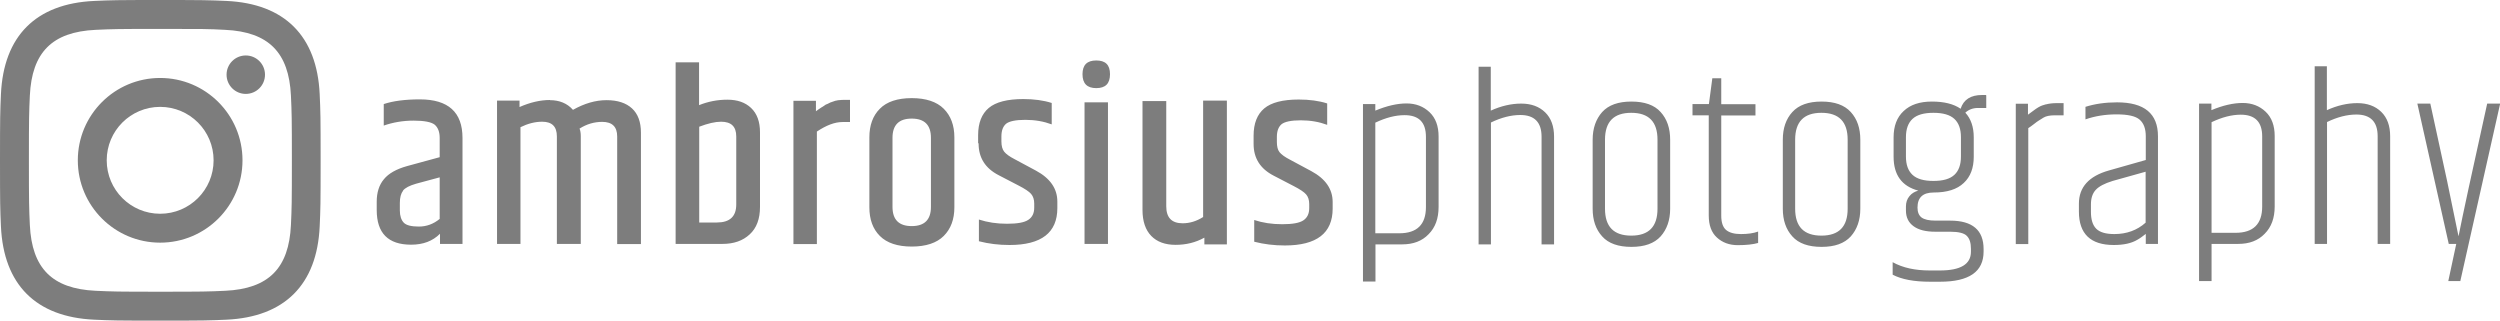 <?xml version="1.0" encoding="UTF-8"?><svg id="Ebene_1" xmlns="http://www.w3.org/2000/svg" width="160" height="20.52" xmlns:xlink="http://www.w3.org/1999/xlink" viewBox="0 0 160 20.52"><defs><style>.cls-1{fill:#7d7d7d;}.cls-2{clip-path:url(#clippath);}.cls-3{fill:none;}</style><clipPath id="clippath"><rect class="cls-3" width="160" height="20.52"/></clipPath></defs><g class="cls-2"><path class="cls-1" d="m157.34,15.1l-.73-3.54-1.07-4.93h-.83l2.01,8.98h.48l-.51,2.38h.77l2.55-11.36h-.83c-.96,4.33-1.57,7.15-1.83,8.47m-9.22.51h.8v-7.8c.66-.32,1.29-.48,1.88-.48.9,0,1.36.46,1.36,1.39v6.89h.8v-6.89c0-.67-.19-1.19-.57-1.56-.38-.37-.89-.56-1.53-.56s-1.29.15-1.95.45v-2.81h-.78v11.38Zm-6.61-8.98h-.78v11.36h.8v-2.38h1.71c.7,0,1.27-.21,1.69-.65.43-.43.64-1.01.64-1.75v-4.5c0-.67-.19-1.19-.58-1.56-.39-.37-.88-.56-1.47-.56s-1.26.15-2,.46v-.43Zm3.26,6.59c0,1.12-.57,1.68-1.71,1.68h-1.53v-7.08c.67-.32,1.29-.48,1.87-.48.91,0,1.37.46,1.37,1.39v4.5Zm-11.31-6.38v.8c.6-.21,1.26-.32,1.99-.32s1.22.11,1.48.34c.26.23.39.58.39,1.06v1.52l-2.36.67c-1.28.36-1.92,1.07-1.92,2.12v.51c0,1.43.75,2.14,2.23,2.14.64,0,1.14-.11,1.52-.34.15-.08.32-.21.53-.37v.64h.78v-6.89c0-1.45-.87-2.17-2.62-2.17-.76,0-1.43.1-2.03.29m.67,5.31c.2-.22.56-.41,1.08-.57l2.11-.59v3.26c-.55.49-1.22.73-2,.73-.54,0-.93-.11-1.16-.34-.23-.23-.34-.59-.34-1.08v-.49c0-.38.1-.69.3-.91m-3.16-5.49c-.11.03-.19.06-.26.08-.06.02-.15.06-.25.12-.1.06-.19.12-.28.19-.09.07-.21.16-.38.28v-.7h-.78v8.98h.8v-7.42c.09-.05.2-.14.35-.25.15-.12.25-.19.3-.22.05-.03.16-.1.32-.2.16-.1.4-.15.72-.15h.57v-.78h-.43c-.28,0-.51.03-.69.08m-5.87,4.51c-.28.26-.72.39-1.34.39s-1.06-.13-1.34-.39c-.28-.26-.42-.65-.42-1.17v-1.24c0-.52.14-.91.42-1.17.28-.26.72-.39,1.34-.39s1.06.13,1.34.39c.28.26.42.65.42,1.17v1.24c0,.52-.14.91-.42,1.17m2.01-5.11h-.24c-.72,0-1.18.29-1.37.88-.45-.31-1.06-.46-1.84-.46s-1.38.2-1.81.61c-.43.4-.64.96-.64,1.68v1.24c0,1.17.53,1.89,1.58,2.17-.23.06-.43.18-.57.36-.15.18-.22.4-.22.66v.25c0,.44.16.77.49,1.01s.79.35,1.39.35h.96c.53,0,.89.09,1.06.27.18.18.26.46.26.83v.18c0,.8-.66,1.2-1.99,1.2h-.64c-.94,0-1.73-.17-2.38-.53v.8c.57.3,1.37.45,2.38.45h.66c1.85,0,2.78-.64,2.78-1.93v-.16c0-1.21-.71-1.82-2.14-1.82h-.94c-.42,0-.71-.07-.89-.2-.17-.13-.26-.34-.26-.63,0-.65.34-.97,1.04-.97.85,0,1.49-.2,1.92-.61.43-.4.64-.96.64-1.68v-1.24c0-.66-.18-1.19-.54-1.58.22-.2.49-.3.81-.3h.53v-.81Zm-12.99,7.28c0,.73.2,1.32.61,1.77.4.45,1.03.67,1.87.67s1.46-.22,1.87-.67c.4-.45.61-1.04.61-1.77v-4.42c0-.73-.2-1.32-.61-1.77s-1.03-.67-1.87-.67-1.46.22-1.87.67-.61,1.04-.61,1.77v4.42Zm4.15,0c0,1.15-.56,1.72-1.68,1.72s-1.68-.57-1.68-1.72v-4.42c0-1.15.56-1.72,1.68-1.72s1.68.57,1.68,1.72v4.42Zm-8.66-8.36l-.22,1.66h-1.05v.72h1.04v6.41c0,.62.17,1.09.52,1.41.35.32.79.49,1.34.49s.98-.05,1.3-.14v-.73c-.3.11-.67.16-1.1.16s-.75-.09-.96-.27c-.2-.18-.3-.48-.3-.91v-6.41h2.19v-.72h-2.19v-1.66h-.56Zm-7.66,8.36c0,.73.2,1.32.61,1.77.4.45,1.03.67,1.87.67s1.46-.22,1.87-.67c.4-.45.61-1.04.61-1.77v-4.42c0-.73-.2-1.32-.61-1.77-.4-.45-1.03-.67-1.87-.67s-1.46.22-1.87.67c-.4.45-.61,1.04-.61,1.77v4.42Zm4.15,0c0,1.15-.56,1.72-1.68,1.72s-1.68-.57-1.68-1.72v-4.42c0-1.15.56-1.72,1.68-1.72s1.68.57,1.68,1.72v4.42Zm-11.46,2.28h.8v-7.8c.66-.32,1.29-.48,1.88-.48.9,0,1.36.46,1.36,1.39v6.89h.8v-6.89c0-.67-.19-1.19-.57-1.56-.38-.37-.89-.56-1.53-.56s-1.29.15-1.95.45v-2.81h-.78v11.38Zm-6.61-8.98h-.78v11.36h.8v-2.38h1.71c.7,0,1.27-.21,1.69-.65.43-.43.64-1.01.64-1.75v-4.5c0-.67-.19-1.19-.58-1.56-.39-.37-.88-.56-1.47-.56s-1.26.15-2,.46v-.43Zm3.25,6.59c0,1.12-.57,1.68-1.71,1.68h-1.53v-7.08c.67-.32,1.29-.48,1.87-.48.92,0,1.37.46,1.37,1.39v4.5Zm-11.03-4.04c0,.92.43,1.59,1.28,2.03l1.29.67c.39.2.66.38.79.53.13.15.2.36.2.61v.27c0,.35-.12.61-.37.78-.25.17-.7.25-1.36.25s-1.25-.09-1.79-.27v1.39c.62.16,1.27.24,1.96.24,2.04,0,3.06-.79,3.06-2.36v-.42c0-.83-.46-1.49-1.37-1.98l-1.36-.73c-.33-.17-.55-.33-.67-.48-.12-.15-.17-.37-.17-.66v-.32c0-.37.1-.64.3-.81.2-.16.61-.25,1.23-.25s1.18.1,1.69.29v-1.37c-.53-.17-1.14-.25-1.82-.25-1.02,0-1.76.19-2.21.57-.45.38-.68.96-.68,1.74v.51Zm-5.59,4.02v-6.76h-1.52v6.97c0,.72.19,1.28.56,1.66.37.38.89.57,1.56.57s1.28-.15,1.84-.46v.43h1.44V6.44h-1.52v7.45c-.43.27-.86.4-1.31.4-.7,0-1.05-.36-1.05-1.09m-5.23,2.41h1.5V6.55h-1.5v9.06Zm.75-11.74c-.59,0-.88.29-.88.88s.29.89.88.89.88-.29.88-.89-.29-.88-.88-.88m-7.53,5.31c0,.92.43,1.59,1.28,2.03l1.29.67c.39.2.66.38.79.53.13.15.2.36.2.61v.27c0,.35-.12.61-.38.78-.25.17-.7.25-1.36.25s-1.25-.09-1.8-.27v1.39c.62.16,1.27.24,1.96.24,2.04,0,3.06-.79,3.06-2.36v-.42c0-.83-.46-1.49-1.37-1.98l-1.36-.73c-.33-.17-.55-.33-.67-.48-.12-.15-.18-.37-.18-.66v-.32c0-.37.1-.64.3-.81.2-.16.61-.25,1.23-.25s1.18.1,1.69.29v-1.37c-.53-.17-1.14-.25-1.82-.25-1.02,0-1.76.19-2.21.57-.45.38-.68.96-.68,1.74v.51Zm-6.99,4.09c0,.77.22,1.38.67,1.83.45.45,1.13.68,2.04.68s1.6-.23,2.05-.68c.45-.45.68-1.06.68-1.83v-4.48c0-.77-.23-1.38-.68-1.83-.45-.45-1.14-.68-2.05-.68s-1.6.23-2.04.68c-.45.45-.67,1.06-.67,1.83v4.48Zm3.94-.03c0,.82-.41,1.23-1.23,1.23s-1.23-.41-1.23-1.23v-4.42c0-.82.41-1.23,1.23-1.23s1.23.41,1.23,1.23v4.42Zm-5.98-6.81c-.06,0-.13.01-.2.04-.07.03-.12.04-.17.06-.04.01-.1.03-.17.07-.07.04-.12.06-.15.07-.03,0-.09.04-.17.1-.08.05-.13.09-.16.1-.03.02-.09.06-.18.12-.09.06-.15.11-.18.13v-.67h-1.44v9.17h1.5v-7.2c.6-.4,1.14-.61,1.64-.61h.48v-1.42h-.37c-.11,0-.25.01-.45.03m-10.34,9.19h3c.72,0,1.3-.2,1.74-.61.44-.4.66-.99.66-1.76v-4.77c0-.68-.19-1.2-.57-1.56-.38-.36-.88-.53-1.52-.53s-1.24.12-1.81.35v-2.74h-1.5v11.62Zm3.88-2.52c0,.77-.42,1.15-1.24,1.15h-1.13v-6.13c.55-.21,1.02-.32,1.4-.32.65,0,.97.31.97.94v4.36Zm-11.92-6.69c-.62,0-1.27.15-1.95.45v-.41h-1.44v9.17h1.5v-7.47c.47-.23.93-.35,1.39-.35.63,0,.94.31.94.94v6.88h1.53v-6.89c0-.21-.03-.38-.08-.49.46-.29.94-.43,1.45-.43.64,0,.96.31.96.94v6.88h1.52v-7.13c0-.68-.19-1.2-.57-1.55-.38-.35-.92-.53-1.63-.53s-1.42.21-2.15.62c-.37-.42-.87-.62-1.48-.62m-10.64,1.63c.6-.21,1.24-.32,1.92-.32s1.14.09,1.35.26c.21.18.32.46.32.85v1.23l-2.09.57c-.68.19-1.18.47-1.48.84-.31.37-.46.85-.46,1.44v.53c0,1.48.73,2.22,2.2,2.22.77,0,1.38-.23,1.85-.7v.65h1.44v-6.78c0-1.65-.91-2.47-2.73-2.47-.94,0-1.71.1-2.31.3v1.37Zm1.24,4.16c.14-.18.42-.32.83-.44l1.52-.41v2.66c-.4.33-.85.49-1.33.49s-.81-.08-.97-.25-.25-.43-.25-.78v-.48c0-.35.07-.61.21-.79"/><path class="cls-1" d="m15.73,3.55c-.68,0-1.23.55-1.23,1.23s.55,1.23,1.23,1.23,1.23-.55,1.23-1.23-.55-1.23-1.23-1.23m-5.48,10.13c-1.89,0-3.42-1.53-3.42-3.42s1.53-3.42,3.42-3.42,3.42,1.53,3.42,3.42-1.53,3.42-3.42,3.42m0-8.69c-2.91,0-5.27,2.36-5.27,5.27s2.36,5.27,5.27,5.27,5.27-2.36,5.27-5.27-2.36-5.27-5.27-5.27M10.26,0C7.47,0,7.12.01,6.03.06,2.3.23.23,2.3.06,6.03.01,7.12,0,7.47,0,10.26s.01,3.14.06,4.23c.17,3.73,2.24,5.8,5.97,5.97,1.09.05,1.44.06,4.23.06s3.14-.01,4.23-.06c3.72-.17,5.8-2.24,5.97-5.97.05-1.09.06-1.44.06-4.23s-.01-3.13-.06-4.23c-.17-3.72-2.24-5.8-5.97-5.97C13.39.01,13.04,0,10.26,0m0,1.85c2.74,0,3.06,0,4.15.06,2.78.13,4.08,1.45,4.21,4.21.05,1.08.06,1.41.06,4.14s-.01,3.06-.06,4.14c-.13,2.76-1.42,4.08-4.21,4.21-1.08.05-1.41.06-4.15.06s-3.06-.01-4.14-.06c-2.79-.13-4.08-1.45-4.21-4.21-.05-1.08-.06-1.41-.06-4.14s.01-3.06.06-4.14c.13-2.76,1.42-4.08,4.21-4.21,1.08-.05,1.41-.06,4.14-.06"/></g></svg>